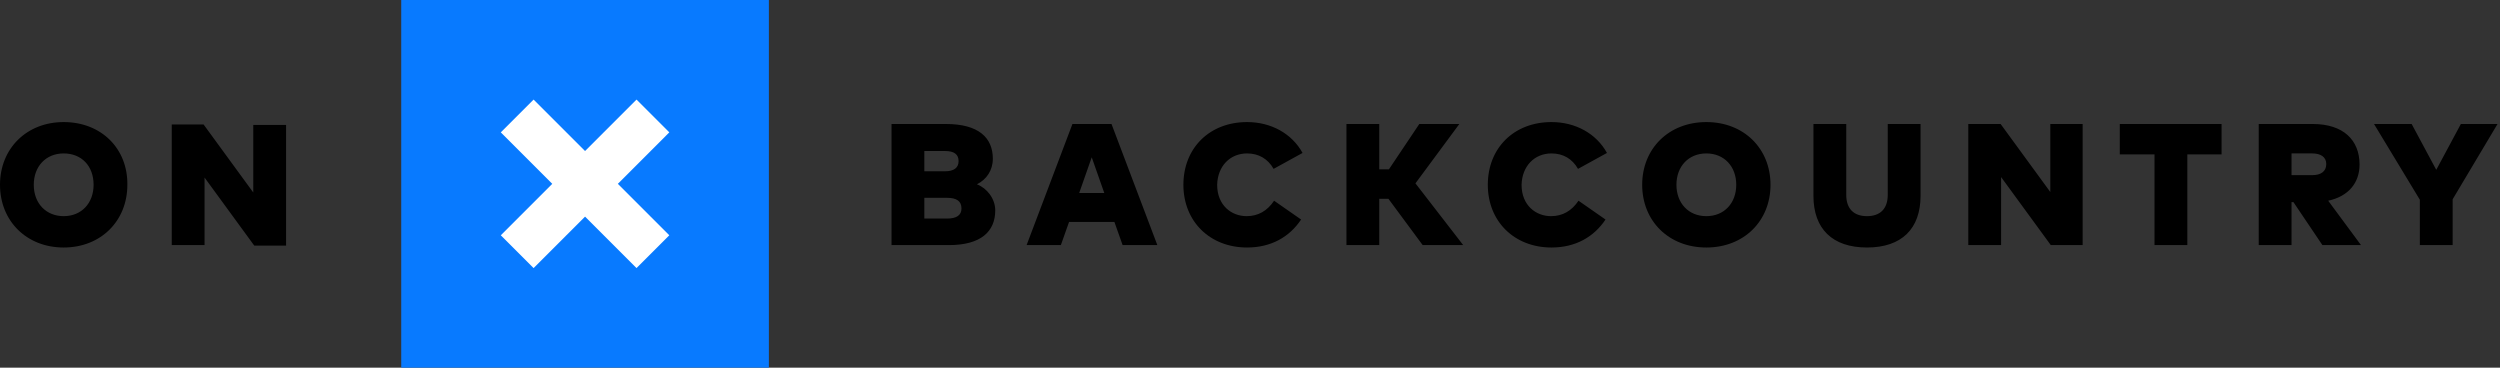 <svg width="680" height="100" viewBox="0 0 680 100" fill="none" xmlns="http://www.w3.org/2000/svg">
<rect x="0" y="0" width="680" height="100" fill="#333333" stroke="none"/>
<path fill-rule="evenodd" clip-rule="evenodd" d="M109.135 100H209.135V0H109.135V100Z" fill="#087AFF"/>
<path fill-rule="evenodd" clip-rule="evenodd" d="M182.051 63.997L173.131 72.917L159.135 58.921L145.138 72.917L136.218 63.997L150.214 50.001L136.218 36.003L145.138 27.084L159.135 41.079L173.131 27.084L182.051 36.003L168.055 50.001L182.051 63.997Z" fill="white"/>
<path d="M17.321 33.202C7.217 33.202 0 40.42 0 50.263C0 60.105 7.217 67.323 17.321 67.323C27.425 67.323 34.642 60.105 34.642 50.263C34.773 40.42 27.556 33.202 17.321 33.202ZM17.321 58.793C12.597 58.793 9.185 55.381 9.185 50.263C9.185 45.276 12.466 41.732 17.321 41.732C22.176 41.732 25.457 45.144 25.457 50.263C25.457 55.249 22.176 58.793 17.321 58.793ZM68.891 52.362L55.375 33.858H46.714V66.667H55.637V48.294L69.153 66.798H77.814V33.989H68.891V52.362ZM265.721 50.131C268.345 48.819 270.051 46.325 270.051 43.176C270.051 37.402 266.115 33.727 257.323 33.727H242.495V66.667H258.11C266.771 66.667 270.707 62.992 270.707 57.218C270.707 54.068 268.476 51.181 265.721 50.131ZM251.418 41.076H257.06C259.553 41.076 260.734 41.995 260.734 43.832C260.734 45.669 259.422 46.588 257.06 46.588H251.418V41.076ZM257.585 59.449H251.418V53.806H257.585C260.21 53.806 261.522 54.724 261.522 56.693C261.522 58.53 260.21 59.449 257.585 59.449ZM291.702 33.727L279.237 66.667H288.553L290.784 60.367H303.119L305.349 66.667H314.797L302.331 33.727H291.702ZM293.54 52.493L296.951 42.782L300.363 52.493H293.54ZM339.204 41.732C342.353 41.732 344.847 43.176 346.421 45.932L354.294 41.601C351.408 36.352 345.765 33.202 339.204 33.202C328.969 33.202 321.883 40.289 321.883 50.263C321.883 60.236 329.1 67.323 339.204 67.323C345.765 67.323 350.752 64.436 353.901 59.711L346.552 54.593C344.715 57.349 342.222 58.793 339.073 58.793C335.005 58.793 331.069 55.906 331.069 50.263C331.2 45.144 334.611 41.732 339.204 41.732ZM396.941 33.727H386.05L377.783 46.063H375.159V33.727H366.236V66.667H375.159V54.068H377.652L386.968 66.667H397.991L385 49.869L396.941 33.727ZM422.004 41.732C425.153 41.732 427.647 43.176 429.221 45.932L437.094 41.601C434.208 36.352 428.565 33.202 422.004 33.202C411.769 33.202 404.683 40.289 404.683 50.263C404.683 60.236 411.9 67.323 422.004 67.323C428.565 67.323 433.551 64.436 436.701 59.711L429.352 54.593C427.515 57.349 425.022 58.793 421.873 58.793C417.805 58.793 413.868 55.906 413.868 50.263C414 45.144 417.411 41.732 422.004 41.732ZM464.126 33.202C453.891 33.202 446.673 40.42 446.673 50.263C446.673 60.105 453.891 67.323 464.126 67.323C474.361 67.323 481.578 60.105 481.578 50.263C481.578 40.42 474.361 33.202 464.126 33.202ZM464.126 58.793C459.271 58.793 455.99 55.249 455.99 50.263C455.99 45.276 459.271 41.732 464.126 41.732C468.981 41.732 472.261 45.276 472.261 50.263C472.261 55.249 468.981 58.793 464.126 58.793ZM513.465 53.018C513.465 56.824 511.365 58.793 507.822 58.793C504.279 58.793 502.18 56.824 502.18 53.018V33.727H493.257V53.281C493.257 62.205 498.374 67.323 507.822 67.323C517.27 67.323 522.388 62.205 522.388 53.281V33.727H513.465V53.018ZM557.686 52.231L544.17 33.727H535.378V66.667H544.301V48.163L557.817 66.667H566.478V33.727H557.686V52.231ZM576.713 41.995H586.029V66.667H594.952V41.995H604.269V33.727H576.581V41.995H576.713ZM641.798 44.751C641.798 38.058 637.336 33.727 629.07 33.727H614.373V66.667H623.296V54.987H623.821L631.694 66.667H642.192L633.269 54.593C638.78 53.412 641.798 49.737 641.798 44.751ZM628.938 47.638H623.296V41.732H628.938C631.169 41.732 632.744 42.651 632.744 44.619C632.744 46.719 631.169 47.638 628.938 47.638ZM669.354 33.727L662.662 46.194L655.97 33.727H645.734L658.2 54.331V66.667H667.123V54.2L679.327 33.727H669.354Z" fill="black"/>
</svg>
